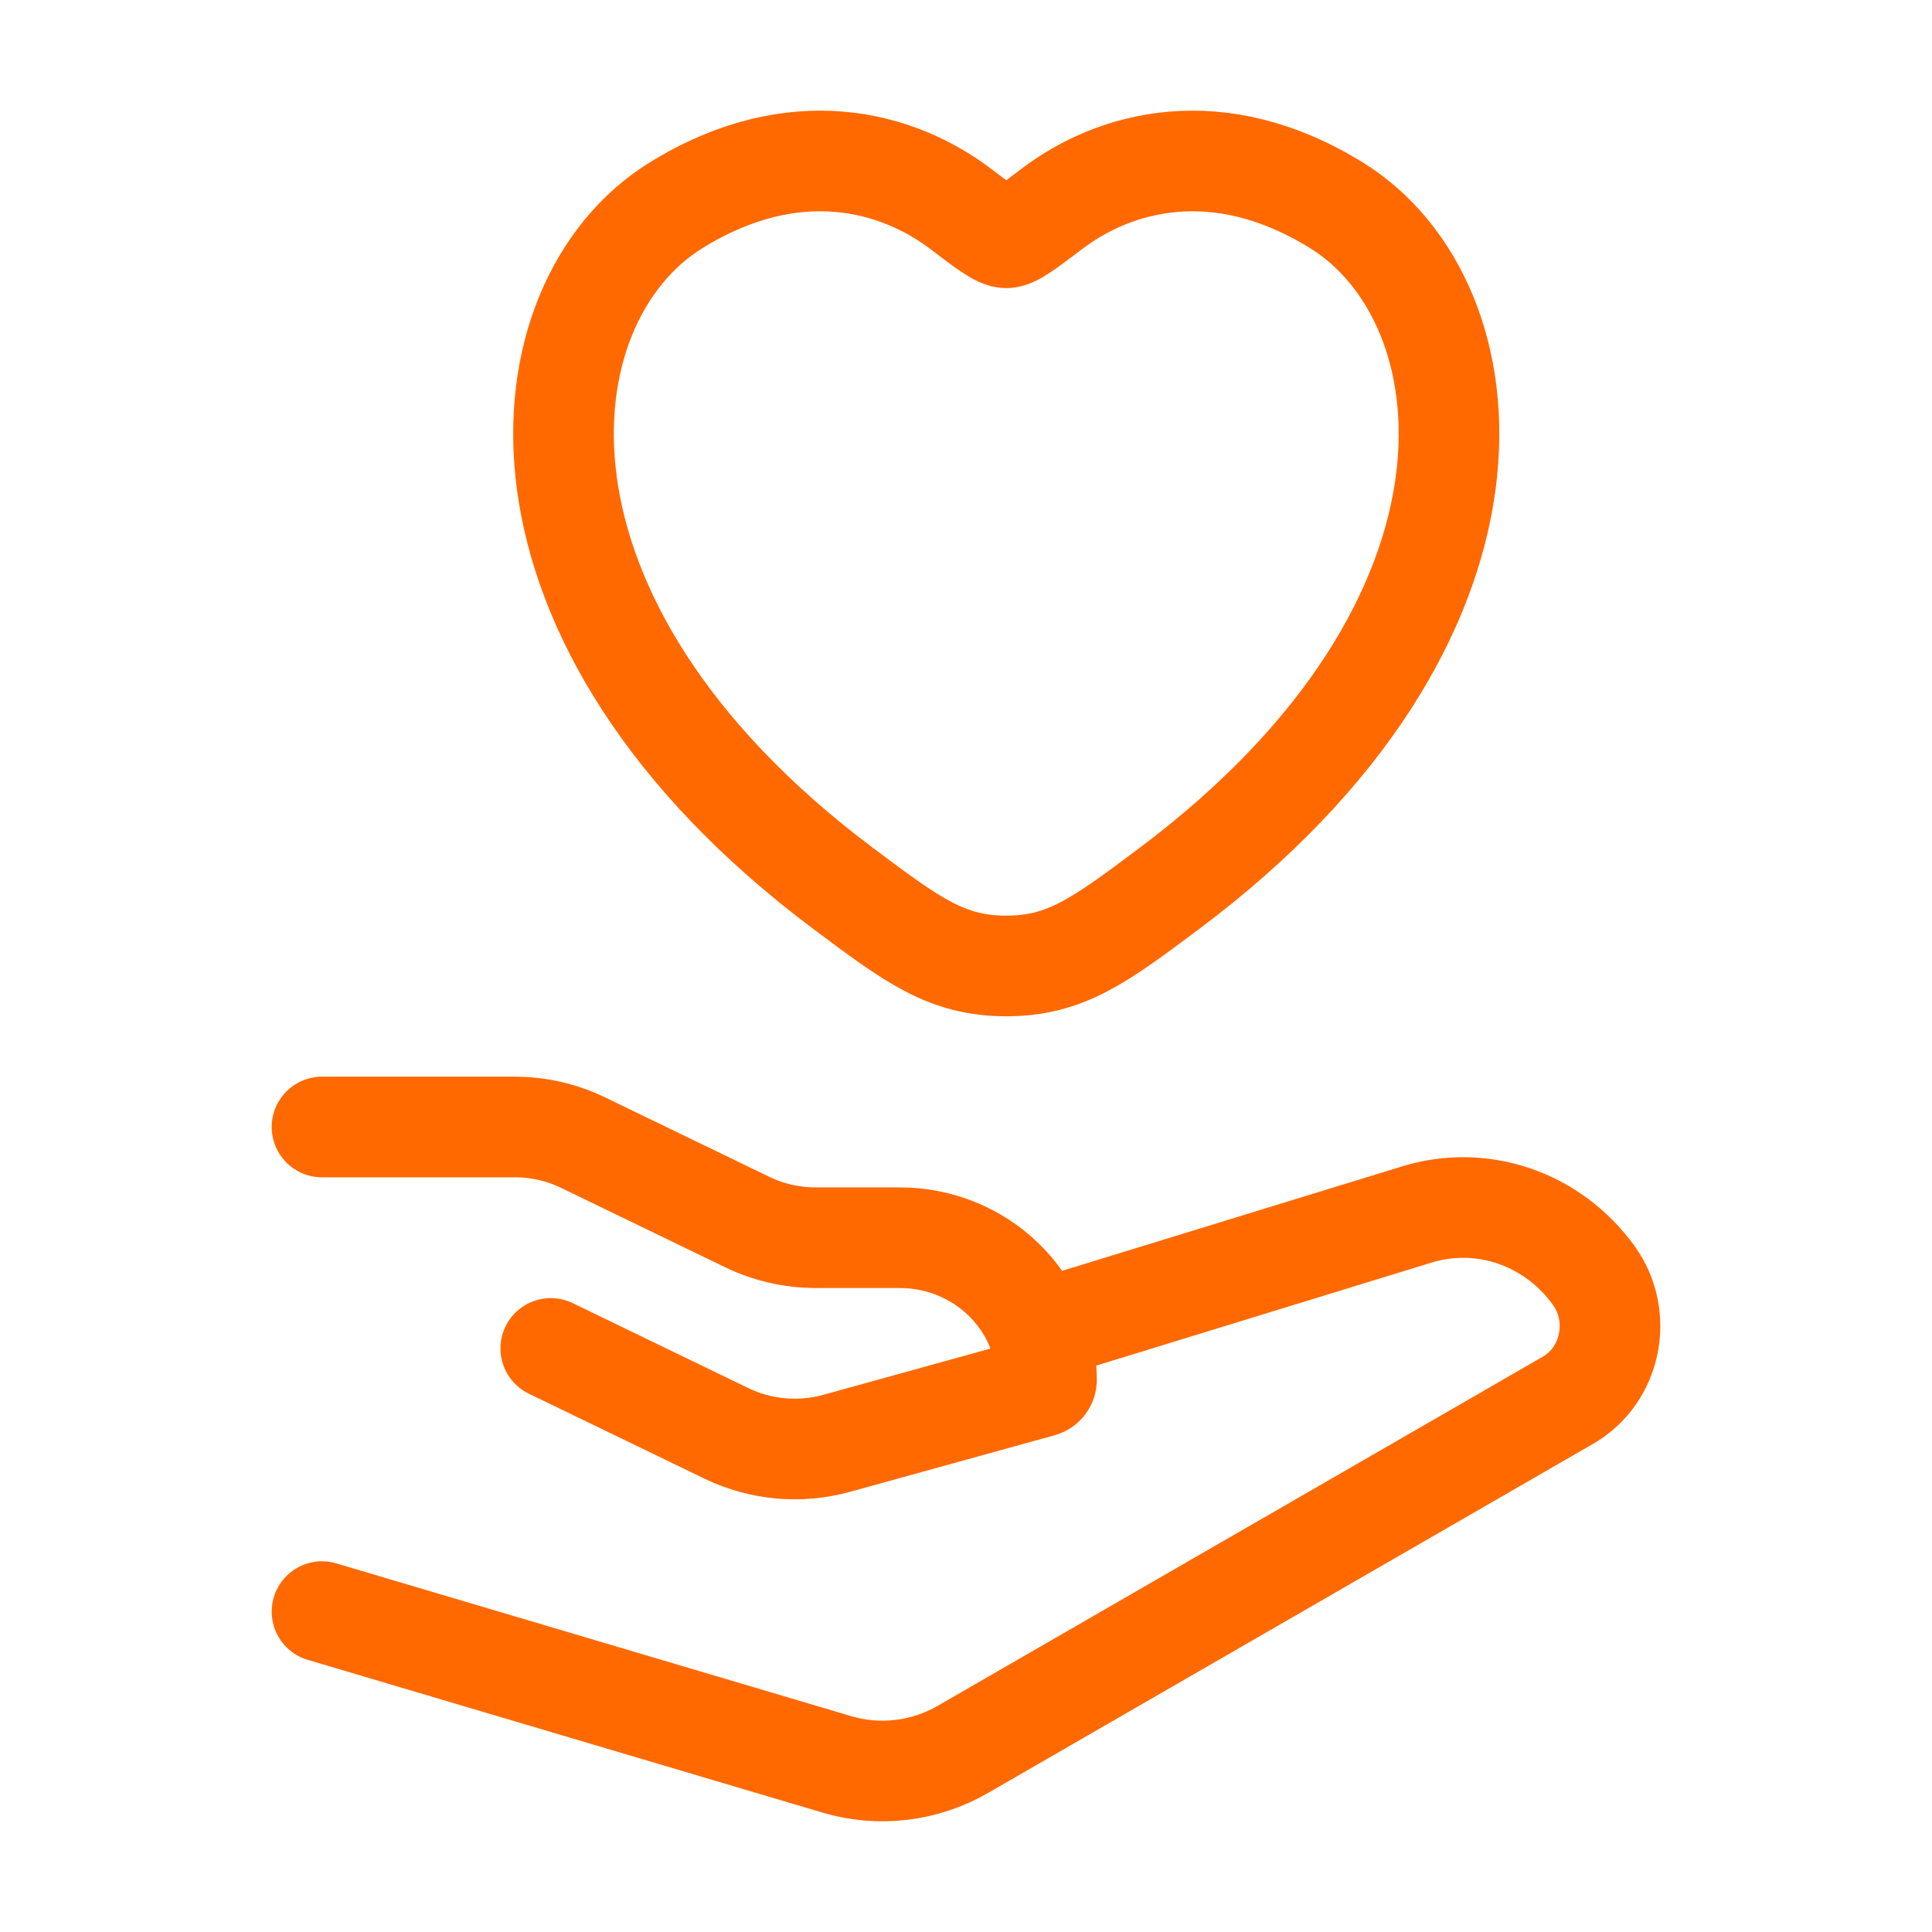 <svg width="48" height="48" viewBox="0 0 48 48" fill="none" xmlns="http://www.w3.org/2000/svg">
<path d="M16.791 5.104C19.741 3.276 22.316 4.013 23.862 5.186C24.496 5.667 24.813 5.908 25 5.908C25.187 5.908 25.504 5.667 26.138 5.186C27.684 4.013 30.259 3.276 33.209 5.104C37.08 7.503 37.956 15.416 29.027 22.092C27.326 23.364 26.475 23.999 25 23.999C23.525 23.999 22.674 23.364 20.973 22.092C12.044 15.416 12.92 7.503 16.791 5.104Z" stroke="#ff6900" stroke-width="2.5" stroke-linecap="round"/>
<path d="M8 28H12.79C13.378 28 13.958 28.133 14.484 28.387L18.568 30.363C19.095 30.618 19.675 30.75 20.263 30.75H22.348C24.365 30.75 26 32.332 26 34.284C26 34.363 25.946 34.432 25.868 34.454L20.786 35.859C19.874 36.111 18.898 36.023 18.05 35.613L13.684 33.501" stroke="#ff6900" stroke-width="2.5" stroke-linecap="round"/>
<path d="M26 33L35.186 30.178C36.814 29.671 38.574 30.272 39.594 31.685C40.332 32.706 40.031 34.169 38.957 34.788L23.926 43.461C22.97 44.013 21.842 44.147 20.79 43.835L8 40.04" stroke="#ff6900" stroke-width="2.5" stroke-linecap="round"/>
</svg>
